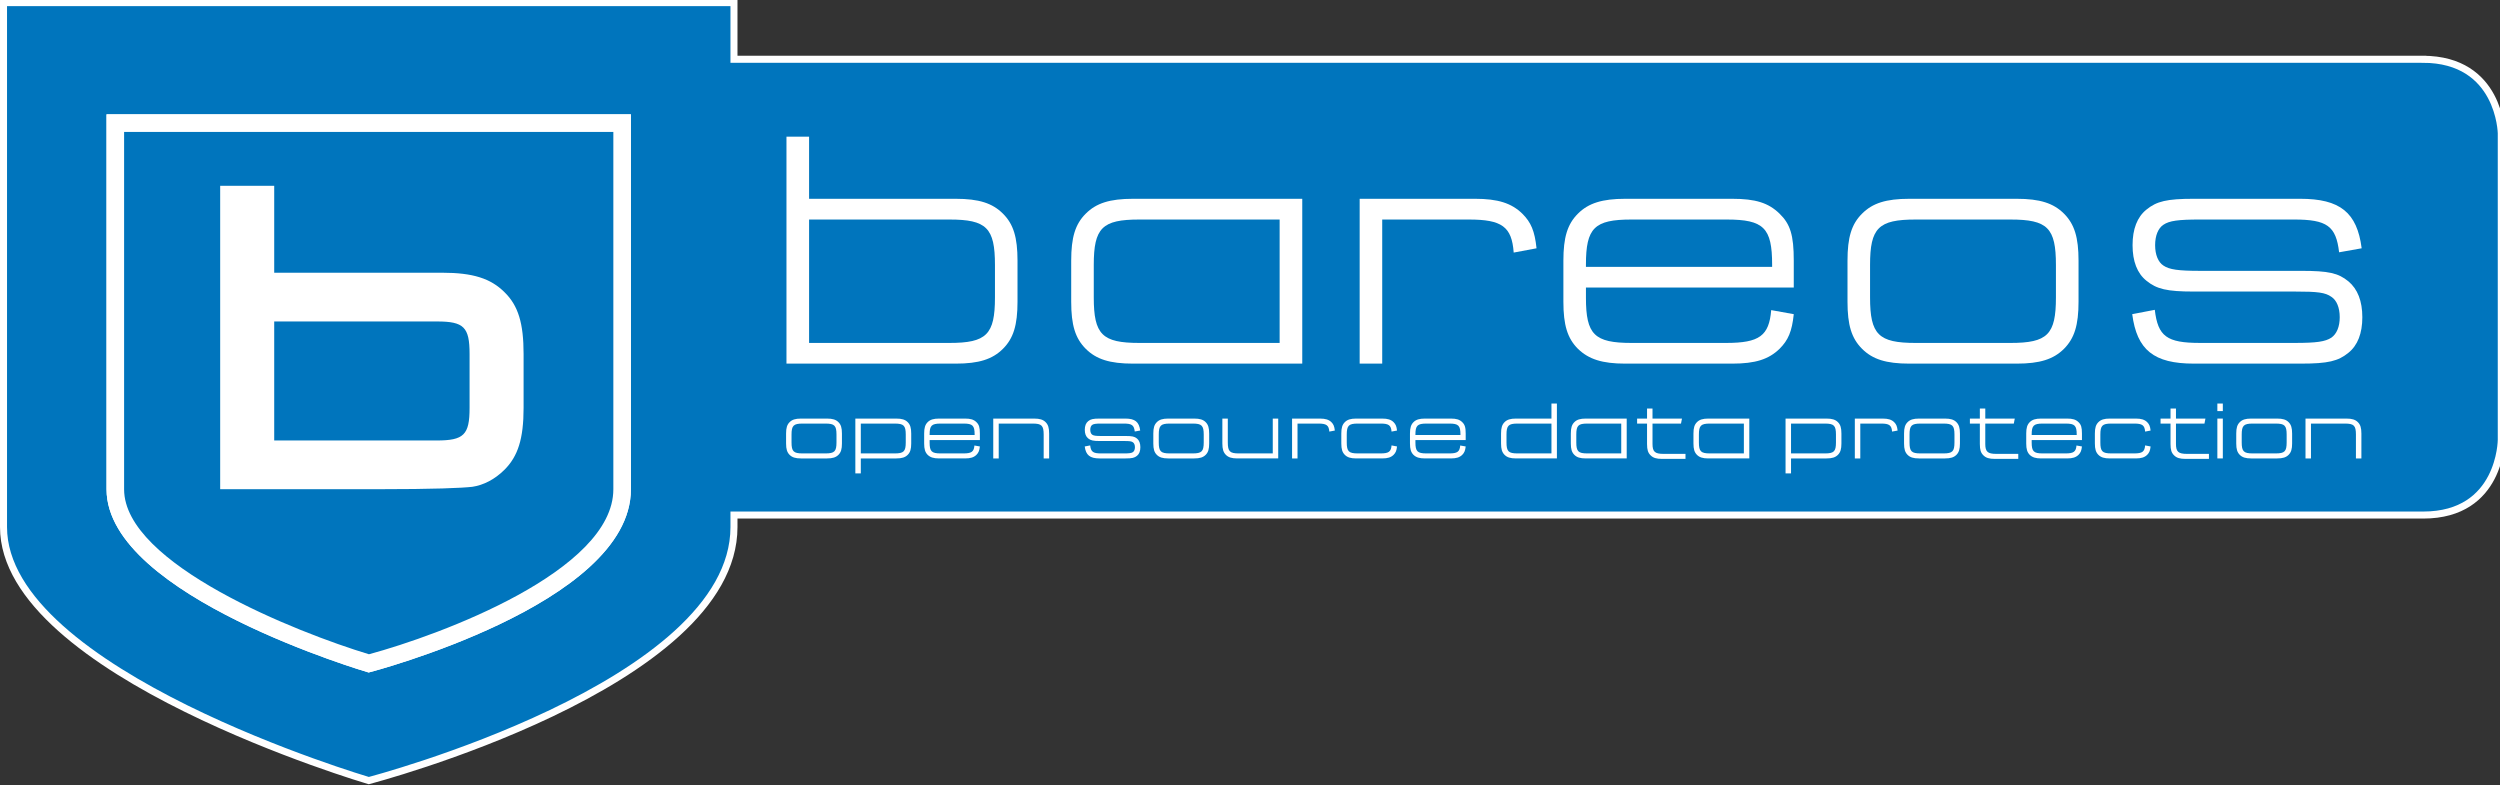 <?xml version="1.0" encoding="UTF-8" standalone="no"?>
<!-- Created with Inkscape (http://www.inkscape.org/) -->
<svg xmlns:dc="http://purl.org/dc/elements/1.1/" xmlns:cc="http://creativecommons.org/ns#" xmlns:rdf="http://www.w3.org/1999/02/22-rdf-syntax-ns#" xmlns:svg="http://www.w3.org/2000/svg" xmlns="http://www.w3.org/2000/svg" version="1.1" width="3056.25" height="960" id="svg2" xml:space="preserve"><rect width="100%" height="100%" fill="#333333" stroke="none"/><defs id="defs6"/><g transform="matrix(1.25,0,0,-1.25,0,960)" id="g10"><g transform="scale(0.167,0.167)" id="g12"><path d="m 14188.5,4251.68 -9890.15,0 0,331.74 -4277.772,0 0,-3071.32 C 20.578,656.516 2159.53,27.402 2159.53,27.402 c 0,0 2138.82,557.743 2138.82,1484.698 l 0,70.41 9892.95,0 c 455.2,0 456.9,440.17 456.9,440.17 l 0,1795.97 c 0,0 -7.4,433.03 -459.7,433.03 z" id="path14" style="fill:#0075bd;fill-opacity:1;fill-rule:nonzero;stroke:none"/><path d="m 14188.5,4251.68 -9890.15,0 0,331.74 -4277.772,0 0,-3071.32 C 20.578,656.516 2159.53,27.402 2159.53,27.402 c 0,0 2138.82,557.743 2138.82,1484.698 l 0,70.41 9892.95,0 c 455.2,0 456.9,440.17 456.9,440.17 l 0,1795.97 c 0,0 -7.4,433.03 -459.7,433.03 z" id="path16" style="fill:none;stroke:#ffffff;stroke-width:41.148;stroke-linecap:butt;stroke-linejoin:miter;stroke-miterlimit:4;stroke-opacity:1;stroke-dasharray:none"/><path d="m 4605.8,2469.29 990.77,0 c 135.94,0 215.37,25.4 277.07,86.79 61.74,61.73 85.18,139.52 85.18,275.5 l 0,240.78 c 0,135.98 -23.44,213.77 -85.18,275.18 -61.7,61.73 -141.13,87.11 -277.07,87.11 l -858.35,0 0,363.92 -132.42,0 0,-1329.28 z m 132.42,121.19 0,722.67 821.98,0 c 217.33,0 266.55,-48.86 266.55,-266.18 l 0,-190.01 c 0,-217.28 -49.22,-266.48 -266.55,-266.48 l -821.98,0 z" id="path18" style="fill:#ffffff;fill-opacity:1;fill-rule:evenodd;stroke:none"/><path d="m 7626.4,2469.29 0,965.36 -990.77,0 c -136.03,0 -215.7,-25.38 -277.18,-87.11 -61.71,-61.41 -85.17,-139.2 -85.17,-275.18 l 0,-240.78 c 0,-135.98 23.46,-213.77 85.17,-275.5 61.48,-61.39 141.15,-86.79 277.18,-86.79 l 990.77,0 z m -132.49,121.19 -821.98,0 c -217.33,0 -266.48,49.2 -266.48,266.48 l 0,190.01 c 0,217.32 49.15,266.18 266.48,266.18 l 821.98,0 0,-722.67 z" id="path20" style="fill:#ffffff;fill-opacity:1;fill-rule:evenodd;stroke:none"/><path d="m 8998.36,3144.68 c -10.62,101.61 -32.5,152.4 -83.27,202.86 -63.38,61.73 -143.04,87.11 -277.11,87.11 l -675.39,0 0,-965.36 132.07,0 0,843.86 507.28,0 c 193.57,0 251.74,-41.48 262.69,-193.54 l 133.73,25.07 z" id="path22" style="fill:#ffffff;fill-opacity:1;fill-rule:evenodd;stroke:none"/><path d="m 10372.7,2782.71 c -12.6,-150.44 -68.8,-192.23 -264.2,-192.23 l -554.23,0 c -217.33,0 -266.55,49.2 -266.55,264.57 l 0,59.78 1217.08,0 0,157.53 c 0,148.52 -19.9,213.77 -83.2,275.18 -65.3,63.65 -141.1,87.11 -277.2,87.11 l -626.5,0 c -134.06,0 -215.7,-25.38 -277.1,-87.11 -61.71,-61.41 -85.17,-139.2 -85.17,-275.18 l 0,-240.78 c 0,-135.98 23.46,-213.77 85.17,-275.5 63.31,-61.39 143.04,-86.79 277.1,-86.79 l 626.5,0 c 136.1,0 213.8,25.4 277.2,86.79 50.8,50.78 72.6,101.57 83.2,202.85 l -132.1,23.78 z m 5.4,253.32 -1090.38,0 0,12.86 c 0,215.4 49.22,264.26 266.55,264.26 l 557.73,0 c 217.3,0 266.1,-48.86 266.1,-264.26 l 0,-12.86 z" id="path24" style="fill:#ffffff;fill-opacity:1;fill-rule:evenodd;stroke:none"/><path d="m 12172.5,3072.36 c 0,135.98 -23.8,213.77 -85.1,275.18 -61.8,61.73 -141.5,87.11 -277.1,87.11 l -628.5,0 c -136,0 -215.7,-25.38 -277.1,-87.11 -61.8,-61.41 -85.2,-139.2 -85.2,-275.18 l 0,-240.78 c 0,-135.98 23.4,-213.77 85.2,-275.5 61.4,-61.39 141.1,-86.79 277.1,-86.79 l 628.5,0 c 135.6,0 215.3,25.4 277.1,86.79 61.3,61.73 85.1,139.52 85.1,275.5 l 0,240.78 z m -398.6,240.79 c 217.3,0 266.2,-48.86 266.2,-266.18 l 0,-190.01 c 0,-217.28 -48.9,-266.48 -266.2,-266.48 l -555.8,0 c -217.3,0 -266.5,49.2 -266.5,266.48 l 0,190.01 c 0,217.32 49.2,266.18 266.5,266.18 l 555.8,0 z" id="path26" style="fill:#ffffff;fill-opacity:1;fill-rule:evenodd;stroke:none"/><path d="m 13830.6,3144.68 c -27,210.26 -126.6,289.97 -360.3,289.97 l -623,0 c -157.5,0 -217.3,-14.46 -277.1,-63.32 -54.3,-43.72 -81.3,-114.12 -81.3,-208.31 0,-94.2 27,-164.91 81.3,-208.32 59.8,-48.84 119.6,-63.33 277.1,-63.33 l 592.4,0 c 133.8,0 177.5,-5.46 213.5,-30.86 30.9,-19.93 48.9,-63.33 48.9,-119.58 0,-56.25 -18,-97.74 -48.9,-119.58 -36,-23.49 -86.8,-30.87 -213.5,-30.87 l -556.1,0 c -193.8,0 -246.3,38.25 -264.5,193.85 l -132.2,-25.4 c 27.3,-209.93 127,-289.64 360.4,-289.64 l 628.5,0 c 157.5,0 217.3,14.46 277.1,63.32 54.3,43.41 81.6,114.12 81.6,208.32 0,94.19 -27.3,164.93 -81.6,210.23 -59.8,48.87 -115.7,61.41 -277.1,61.41 l -592.2,0 c -126.6,0 -179.3,7.4 -213.8,30.86 -30.8,19.93 -48.8,63.34 -48.8,119.59 0,55.94 18,99.65 48.8,119.59 34.5,23.47 87.2,30.54 213.8,30.54 l 550.7,0 c 193.6,0 246.2,-37.94 264.2,-191.93 l 132.1,23.46 z" id="path28" style="fill:#ffffff;fill-opacity:1;fill-rule:evenodd;stroke:none"/><path d="m 4699.87,2118.24 c -52.51,0 -64.45,-11.88 -64.45,-64.45 l 0,-45.99 c 0,-52.54 11.94,-64.36 64.45,-64.36 l 134.47,0 c 52.59,0 64.36,11.82 64.36,64.36 l 0,45.99 c 0,52.57 -11.77,64.45 -64.36,64.45 l -134.47,0 z m 230.75,-116.53 c 0,-32.88 -5.51,-51.68 -20.49,-66.61 -14.9,-14.89 -34.24,-21 -67.08,-21 l -151.92,0 c -32.9,0 -52.17,6.11 -66.99,21 -14.97,14.93 -20.64,33.73 -20.64,66.61 l 0,58.19 c 0,32.87 5.67,51.75 20.64,66.62 14.82,14.87 34.09,20.97 66.99,20.97 l 151.92,0 c 32.84,0 52.18,-6.1 67.08,-20.97 14.98,-14.87 20.49,-33.75 20.49,-66.62 l 0,-58.19 z" id="path30" style="fill:#ffffff;fill-opacity:1;fill-rule:nonzero;stroke:none"/><path d="m 5041.14,1943.44 198.83,0 c 52.5,0 64.36,11.82 64.36,64.36 l 0,45.99 c 0,52.57 -11.86,64.45 -64.36,64.45 l -198.83,0 0,-174.8 z m 207.64,204.05 c 32.84,0 52.1,-6.1 66.99,-20.97 14.9,-14.87 20.58,-33.75 20.58,-66.62 l 0,-58.19 c 0,-32.88 -5.68,-51.68 -20.58,-66.61 -14.89,-14.89 -34.15,-21 -66.99,-21 l -207.64,0 0,-87.58 -32.01,0 0,320.97 239.65,0 z" id="path32" style="fill:#ffffff;fill-opacity:1;fill-rule:nonzero;stroke:none"/><path d="m 5707.73,2054.28 c 0,52.08 -11.84,63.96 -64.26,63.96 l -135.05,0 c -52.5,0 -64.26,-11.88 -64.26,-63.96 l 0,-3.14 263.57,0 0,3.14 z m 30.71,-70.1 c -2.63,-24.5 -7.9,-36.8 -20.16,-49.08 -15.3,-14.89 -34.15,-21 -66.98,-21 l -151.6,0 c -32.43,0 -51.6,6.11 -67.07,21 -14.82,14.93 -20.49,33.73 -20.49,66.61 l 0,58.19 c 0,32.87 5.67,51.75 20.49,66.62 14.9,14.87 34.64,20.97 67.07,20.97 l 151.6,0 c 32.83,0 51.18,-5.63 66.98,-20.97 15.31,-14.87 20.16,-30.62 20.16,-66.62 l 0,-38.1 -294.28,0 0,-14.47 c 0,-52.07 11.76,-63.89 64.26,-63.89 l 134.06,0 c 47.32,0 61.06,10.06 64.04,46.39 l 31.92,-5.65 z" id="path34" style="fill:#ffffff;fill-opacity:1;fill-rule:nonzero;stroke:none"/><path d="m 6112.05,2053.79 c 0,52.57 -11.76,64.45 -64.33,64.45 l -198.92,0 0,-204.14 -32.01,0 0,233.39 239.65,0 c 32.83,0 52.1,-6.1 66.98,-20.97 14.97,-14.87 20.65,-33.75 20.65,-66.62 l 0,-145.8 -32.02,0 0,139.69 z" id="path36" style="fill:#ffffff;fill-opacity:1;fill-rule:nonzero;stroke:none"/><path d="m 6645.42,2071.79 c -4.36,37.22 -17.11,46.45 -63.94,46.45 l -133.14,0 c -30.64,0 -43.29,-1.85 -51.68,-7.47 -7.34,-4.84 -11.79,-15.36 -11.79,-28.93 0,-13.59 4.45,-24.12 11.79,-28.95 8.39,-5.62 21.04,-7.37 51.68,-7.37 l 143.27,0 c 38.93,0 52.5,-3.15 66.99,-14.89 13.17,-10.99 19.66,-28.03 19.66,-50.86 0,-22.73 -6.49,-39.87 -19.66,-50.32 -14.49,-11.88 -28.97,-15.35 -66.99,-15.35 l -151.99,0 c -56.63,0 -80.58,19.29 -87.17,70.08 l 31.92,6.12 c 4.46,-37.69 17.14,-46.86 63.97,-46.86 l 134.55,0 c 30.52,0 42.87,1.76 51.59,7.48 7.5,5.22 12.02,15.26 12.02,28.85 0,13.59 -4.52,24.12 -12.02,28.92 -8.72,6.12 -19.18,7.41 -51.59,7.41 l -143.27,0 c -38.11,0 -52.6,3.54 -67.01,15.35 -13.17,10.52 -19.74,27.63 -19.74,50.39 0,22.83 6.57,39.84 19.74,50.39 14.41,11.82 28.9,15.26 67.01,15.26 l 150.68,0 c 56.43,0 80.56,-19.19 87.07,-70.08 l -31.95,-5.62 z" id="path38" style="fill:#ffffff;fill-opacity:1;fill-rule:nonzero;stroke:none"/><path d="m 6850.5,2118.24 c -52.66,0 -64.43,-11.88 -64.43,-64.45 l 0,-45.99 c 0,-52.54 11.77,-64.36 64.43,-64.36 l 134.48,0 c 52.5,0 64.37,11.82 64.37,64.36 l 0,45.99 c 0,52.57 -11.87,64.45 -64.37,64.45 l -134.48,0 z m 230.77,-116.53 c 0,-32.88 -5.67,-51.68 -20.49,-66.61 -14.98,-14.89 -34.15,-21 -67.15,-21 l -151.85,0 c -33,0 -52.17,6.11 -67.05,21 -15,14.93 -20.58,33.73 -20.58,66.61 l 0,58.19 c 0,32.87 5.58,51.75 20.58,66.62 14.88,14.87 34.05,20.97 67.05,20.97 l 151.85,0 c 33,0 52.17,-6.1 67.15,-20.97 14.82,-14.87 20.49,-33.75 20.49,-66.62 l 0,-58.19 z" id="path40" style="fill:#ffffff;fill-opacity:1;fill-rule:nonzero;stroke:none"/><path d="m 7190.39,2007.8 c 0,-52.54 11.77,-64.36 64.36,-64.36 l 198.91,0 0,204.05 31.93,0 0,-233.39 -239.48,0 c -32.91,0 -52.18,6.11 -67.06,21 -14.75,14.93 -20.58,33.73 -20.58,66.61 l 0,145.78 31.92,0 0,-139.69 z" id="path42" style="fill:#ffffff;fill-opacity:1;fill-rule:nonzero;stroke:none"/><path d="m 7784.91,2071.3 c -2.81,36.81 -16.78,46.94 -63.61,46.94 l -122.63,0 0,-204.14 -31.94,0 0,233.39 163.36,0 c 32.34,0 51.61,-6.1 67.07,-20.97 12.2,-12.29 17.37,-24.52 20,-49.11 l -32.25,-6.11 z" id="path44" style="fill:#ffffff;fill-opacity:1;fill-rule:nonzero;stroke:none"/><path d="m 8181.4,1984.18 c -2.63,-24.5 -7.9,-36.8 -20.16,-49.08 -15.39,-14.89 -34.24,-21 -67.08,-21 l -151.5,0 c -32.93,0 -52.1,6.11 -66.98,21 -14.98,14.93 -20.57,33.73 -20.57,66.61 l 0,58.19 c 0,32.87 5.59,51.75 20.57,66.62 14.88,14.87 34.05,20.97 66.98,20.97 l 151.5,0 c 32.84,0 51.69,-6.1 67.08,-20.97 12.26,-12.29 17.53,-24.52 20.16,-49.11 l -32.02,-6.11 c -3.04,36.81 -16.61,46.94 -63.84,46.94 l -134.06,0 c -52.69,0 -64.46,-11.88 -64.46,-64.45 l 0,-45.99 c 0,-52.54 11.77,-64.36 64.46,-64.36 l 134.06,0 c 47.23,0 60.8,10.06 63.84,46.86 l 32.02,-6.12 z" id="path46" style="fill:#ffffff;fill-opacity:1;fill-rule:nonzero;stroke:none"/><path d="m 8552.82,2054.28 c 0,52.08 -11.87,63.96 -64.46,63.96 l -134.88,0 c -52.5,0 -64.34,-11.88 -64.34,-63.96 l 0,-3.14 263.68,0 0,3.14 z m 30.7,-70.1 c -2.72,-24.5 -7.92,-36.8 -20.18,-49.08 -15.31,-14.89 -34.15,-21 -67.06,-21 l -151.52,0 c -32.41,0 -51.68,6.11 -66.99,21 -14.9,14.93 -20.57,33.73 -20.57,66.61 l 0,58.19 c 0,32.87 5.67,51.75 20.57,66.62 14.82,14.87 34.58,20.97 66.99,20.97 l 151.52,0 c 32.91,0 51.26,-5.63 67.06,-20.97 15.23,-14.87 20.18,-30.62 20.18,-66.62 l 0,-38.1 -294.38,0 0,-14.47 c 0,-52.07 11.84,-63.89 64.34,-63.89 l 134.06,0 c 47.32,0 60.91,10.06 63.96,46.39 l 32.02,-5.65 z" id="path48" style="fill:#ffffff;fill-opacity:1;fill-rule:nonzero;stroke:none"/><path d="m 9085.76,2118.24 -198.82,0 c -52.69,0 -64.46,-11.88 -64.46,-64.45 l 0,-45.99 c 0,-52.54 11.77,-64.36 64.46,-64.36 l 198.82,0 0,174.8 z M 8878.22,1914.1 c -33.02,0 -52.2,6.11 -67.08,21 -14.91,14.93 -20.57,33.73 -20.57,66.61 l 0,58.19 c 0,32.87 5.66,51.75 20.57,66.62 14.88,14.87 34.06,20.97 67.08,20.97 l 207.54,0 0,88.08 31.92,0 0,-321.47 -239.46,0 z" id="path50" style="fill:#ffffff;fill-opacity:1;fill-rule:nonzero;stroke:none"/><path d="m 9494.44,2118.24 -198.82,0 c -52.67,0 -64.36,-11.88 -64.36,-64.45 l 0,-45.99 c 0,-52.54 11.69,-64.36 64.36,-64.36 l 198.82,0 0,174.8 z M 9286.81,1914.1 c -32.91,0 -52.11,6.11 -66.99,21 -14.97,14.93 -20.58,33.73 -20.58,66.61 l 0,58.19 c 0,32.87 5.61,51.75 20.58,66.62 14.88,14.87 34.08,20.97 66.99,20.97 l 239.64,0 0,-233.39 -239.64,0 z" id="path52" style="fill:#ffffff;fill-opacity:1;fill-rule:nonzero;stroke:none"/><path d="m 9677.56,2206.25 0,-58.76 172.57,0 -5.68,-29.25 -166.89,0 0,-119.18 c 0,-45.56 13.66,-58.26 64.85,-58.26 l 128.29,0 0,-29.35 -137.18,0 c -33.18,0 -52.03,5.72 -67.33,21.07 -14.98,14.86 -20.65,31.5 -20.65,66.54 l 0,119.18 -58.19,0 0,29.25 58.19,0 0,58.76 32.02,0 z" id="path54" style="fill:#ffffff;fill-opacity:1;fill-rule:nonzero;stroke:none"/><path d="m 10212.6,2118.24 -199,0 c -52.54,0 -64.38,-11.88 -64.38,-64.45 l 0,-45.99 c 0,-52.54 11.84,-64.36 64.38,-64.36 l 199,0 0,174.8 z m -207.8,-204.14 c -32.8,0 -52.14,6.11 -66.94,21 -14.89,14.93 -20.49,33.73 -20.49,66.61 l 0,58.19 c 0,32.87 5.6,51.75 20.49,66.62 14.8,14.87 34.14,20.97 66.94,20.97 l 239.6,0 0,-233.39 -239.6,0 z" id="path56" style="fill:#ffffff;fill-opacity:1;fill-rule:nonzero;stroke:none"/><path d="m 10488.8,1943.44 198.8,0 c 52.6,0 64.3,11.82 64.3,64.36 l 0,45.99 c 0,52.57 -11.7,64.45 -64.3,64.45 l -198.8,0 0,-174.8 z m 207.6,204.05 c 32.8,0 52.1,-6.1 67,-20.97 14.9,-14.87 20.5,-33.75 20.5,-66.62 l 0,-58.19 c 0,-32.88 -5.6,-51.68 -20.5,-66.61 -14.9,-14.89 -34.2,-21 -67,-21 l -207.6,0 0,-87.58 -32.1,0 0,320.97 239.7,0 z" id="path58" style="fill:#ffffff;fill-opacity:1;fill-rule:nonzero;stroke:none"/><path d="m 11080.5,2071.3 c -2.6,36.81 -16.7,46.94 -63.5,46.94 l -122.6,0 0,-204.14 -32,0 0,233.39 163.3,0 c 32.5,0 51.6,-6.1 67.1,-20.97 12.3,-12.29 17.5,-24.52 20.2,-49.11 l -32.5,-6.11 z" id="path60" style="fill:#ffffff;fill-opacity:1;fill-rule:nonzero;stroke:none"/><path d="m 11247.1,2118.24 c -52.6,0 -64.3,-11.88 -64.3,-64.45 l 0,-45.99 c 0,-52.54 11.7,-64.36 64.3,-64.36 l 134.5,0 c 52.5,0 64.3,11.82 64.3,64.36 l 0,45.99 c 0,52.57 -11.8,64.45 -64.3,64.45 l -134.5,0 z m 230.9,-116.53 c 0,-32.88 -5.8,-51.68 -20.6,-66.61 -14.9,-14.89 -34.3,-21 -67,-21 l -152,0 c -32.9,0 -52.1,6.11 -67.1,21 -14.9,14.93 -20.6,33.73 -20.6,66.61 l 0,58.19 c 0,32.87 5.7,51.75 20.6,66.62 15,14.87 34.2,20.97 67.1,20.97 l 152,0 c 32.7,0 52.1,-6.1 67,-20.97 14.8,-14.87 20.6,-33.75 20.6,-66.62 l 0,-58.19 z" id="path62" style="fill:#ffffff;fill-opacity:1;fill-rule:nonzero;stroke:none"/><path d="m 11626.4,2206.25 0,-58.76 172.7,0 -5.6,-29.25 -167.1,0 0,-119.18 c 0,-45.56 13.7,-58.26 64.9,-58.26 l 128.3,0 0,-29.35 -137.2,0 c -33.1,0 -52,5.72 -67.3,21.07 -14.9,14.86 -20.5,31.5 -20.5,66.54 l 0,119.18 -58.3,0 0,29.25 58.3,0 0,58.76 31.8,0 z" id="path64" style="fill:#ffffff;fill-opacity:1;fill-rule:nonzero;stroke:none"/><path d="m 12161.8,2054.28 c 0,52.08 -11.7,63.96 -64.3,63.96 l -135,0 c -52.5,0 -64.4,-11.88 -64.4,-63.96 l 0,-3.14 263.7,0 0,3.14 z m 30.7,-70.1 c -2.6,-24.5 -7.9,-36.8 -20.1,-49.08 -15.5,-14.89 -34.3,-21 -67,-21 l -151.6,0 c -32.4,0 -51.7,6.11 -67.1,21 -14.8,14.93 -20.5,33.73 -20.5,66.61 l 0,58.19 c 0,32.87 5.7,51.75 20.5,66.62 14.9,14.87 34.7,20.97 67.1,20.97 l 151.6,0 c 32.7,0 51.2,-5.63 67,-20.97 15.4,-14.87 20.1,-30.62 20.1,-66.62 l 0,-38.1 -294.4,0 0,-14.47 c 0,-52.07 11.9,-63.89 64.4,-63.89 l 134.1,0 c 47.2,0 60.9,10.06 63.9,46.39 l 32,-5.65 z" id="path66" style="fill:#ffffff;fill-opacity:1;fill-rule:nonzero;stroke:none"/><path d="m 12594.5,1984.18 c -2.5,-24.5 -7.9,-36.8 -20,-49.08 -15.4,-14.89 -34.2,-21 -67.2,-21 l -151.4,0 c -32.9,0 -52.1,6.11 -67.1,21 -14.9,14.93 -20.6,33.73 -20.6,66.61 l 0,58.19 c 0,32.87 5.7,51.75 20.6,66.62 15,14.87 34.2,20.97 67.1,20.97 l 151.4,0 c 33,0 51.8,-6.1 67.2,-20.97 12.1,-12.29 17.5,-24.52 20,-49.11 l -32,-6.11 c -3,36.81 -16.5,46.94 -63.8,46.94 l -134.1,0 c -52.6,0 -64.3,-11.88 -64.3,-64.45 l 0,-45.99 c 0,-52.54 11.7,-64.36 64.3,-64.36 l 134.1,0 c 47.3,0 60.8,10.06 63.8,46.86 l 32,-6.12 z" id="path68" style="fill:#ffffff;fill-opacity:1;fill-rule:nonzero;stroke:none"/><path d="m 12743.1,2206.25 0,-58.76 172.6,0 -5.7,-29.25 -166.9,0 0,-119.18 c 0,-45.56 13.6,-58.26 64.7,-58.26 l 128.4,0 0,-29.35 -137.1,0 c -33.3,0 -52.1,5.72 -67.4,21.07 -15,14.86 -20.5,31.5 -20.5,66.54 l 0,119.18 -58.4,0 0,29.25 58.4,0 0,58.76 31.9,0 z" id="path70" style="fill:#ffffff;fill-opacity:1;fill-rule:nonzero;stroke:none"/><path d="m 12985.5,2147.49 32,0 0,-233.39 -32,0 0,233.39 z m 0,88.08 32,0 0,-44.27 -32,0 0,44.27 z" id="path72" style="fill:#ffffff;fill-opacity:1;fill-rule:nonzero;stroke:none"/><path d="m 13192.5,2118.24 c -52.5,0 -64.4,-11.88 -64.4,-64.45 l 0,-45.99 c 0,-52.54 11.9,-64.36 64.4,-64.36 l 134.4,0 c 52.6,0 64.4,11.82 64.4,64.36 l 0,45.99 c 0,52.57 -11.8,64.45 -64.4,64.45 l -134.4,0 z m 230.8,-116.53 c 0,-32.88 -5.7,-51.68 -20.6,-66.61 -14.7,-14.89 -34.3,-21 -67,-21 l -152,0 c -32.8,0 -52.1,6.11 -66.9,21 -15,14.93 -20.7,33.73 -20.7,66.61 l 0,58.19 c 0,32.87 5.7,51.75 20.7,66.62 14.8,14.87 34.1,20.97 66.9,20.97 l 152,0 c 32.7,0 52.3,-6.1 67,-20.97 14.9,-14.87 20.6,-33.75 20.6,-66.62 l 0,-58.19 z" id="path74" style="fill:#ffffff;fill-opacity:1;fill-rule:nonzero;stroke:none"/><path d="m 13797,2053.79 c 0,52.57 -11.9,64.45 -64.5,64.45 l -198.8,0 0,-204.14 -32,0 0,233.39 239.6,0 c 32.9,0 52.1,-6.1 67,-20.97 15.1,-14.87 20.7,-33.75 20.7,-66.62 l 0,-145.8 -32,0 0,139.69 z" id="path76" style="fill:#ffffff;fill-opacity:1;fill-rule:nonzero;stroke:none"/><path d="M 2160.05,580.578 C 2017.08,624.379 540.703,1091.63 540.703,1689.89 l 0,2342.04 3237.277,0 0,-2342.04 c 0,-649.61 -1474.66,-1070.101 -1617.93,-1109.312 z" id="path78" style="fill:#0075bd;fill-opacity:1;fill-rule:nonzero;stroke:none"/><path d="m 3819.12,4073.09 -3319.573,0 0,-2383.2 c 0,-663.84 1659.823,-1152.16 1659.823,-1152.16 0,0 1659.75,432.868 1659.75,1152.16 l 0,2383.2 z m -82.29,-82.29 0,-2300.91 C 3736.83,1161.14 2620.08,747.008 2160.7,623.258 1700.64,762.031 581.84,1203.73 581.84,1689.89 l 0,2300.91 3154.99,0 z" id="path80" style="fill:#0075bd;fill-opacity:1;fill-rule:nonzero;stroke:none"/><path d="m 2557.2,2019.21 c 159.49,0 192.75,33.29 192.75,190.32 l 0,316.33 c 0,157.13 -33.26,190.32 -190.36,190.32 l -953.74,0 0,-696.97 951.35,0 z m -1267.79,1491.4 316.44,0 0,-508.97 984.6,0 c 178.41,0 283.18,-33.34 364.08,-114.11 80.88,-78.54 111.75,-183.33 111.75,-361.67 l 0,-316.33 c 0,-180.75 -33.33,-283.2 -111.75,-361.57 -57.21,-57.14 -123.77,-90.33 -188.06,-99.96 -61.81,-7.01 -218.74,-14.16 -561.26,-14.16 l -915.8,0 0,1776.77 z" id="path82" style="fill:#ffffff;fill-opacity:1;fill-rule:nonzero;stroke:none"/><path d="m 3674.2,1733.37 c 0,-656.53 -1514.83,-1051.612 -1514.83,-1051.612 0,0 -1514.909,445.632 -1514.909,1051.612 l 0,2175.15 3029.739,0 0,-2175.15 z" id="path84" style="fill:none;stroke:#ffffff;stroke-width:41.148;stroke-linecap:butt;stroke-linejoin:miter;stroke-miterlimit:4;stroke-opacity:1;stroke-dasharray:none"/><path d="m 3674.2,1733.37 c 0,-656.53 -1514.83,-1051.612 -1514.83,-1051.612 0,0 -1514.909,445.632 -1514.909,1051.612 l 0,2175.15 3029.739,0 0,-2175.15 z" id="path86" style="fill:none;stroke:#ffffff;stroke-width:41.148;stroke-linecap:butt;stroke-linejoin:miter;stroke-miterlimit:4;stroke-opacity:1;stroke-dasharray:none"/><path d="m 3674.2,3908.52 -3029.739,0 0,-2175.15 c 0,-605.98 1514.909,-1051.612 1514.909,-1051.612 0,0 1514.83,395.082 1514.83,1051.612 l 0,2175.15 z m -82.29,-82.32 0,-2092.83 C 3591.91,1256.07 2579.67,880.508 2160.7,767.258 1741.05,894.168 726.773,1294.62 726.773,1733.37 l 0,2092.83 2865.137,0 z" id="path88" style="fill:#ffffff;fill-opacity:1;fill-rule:nonzero;stroke:none"/></g></g></svg>